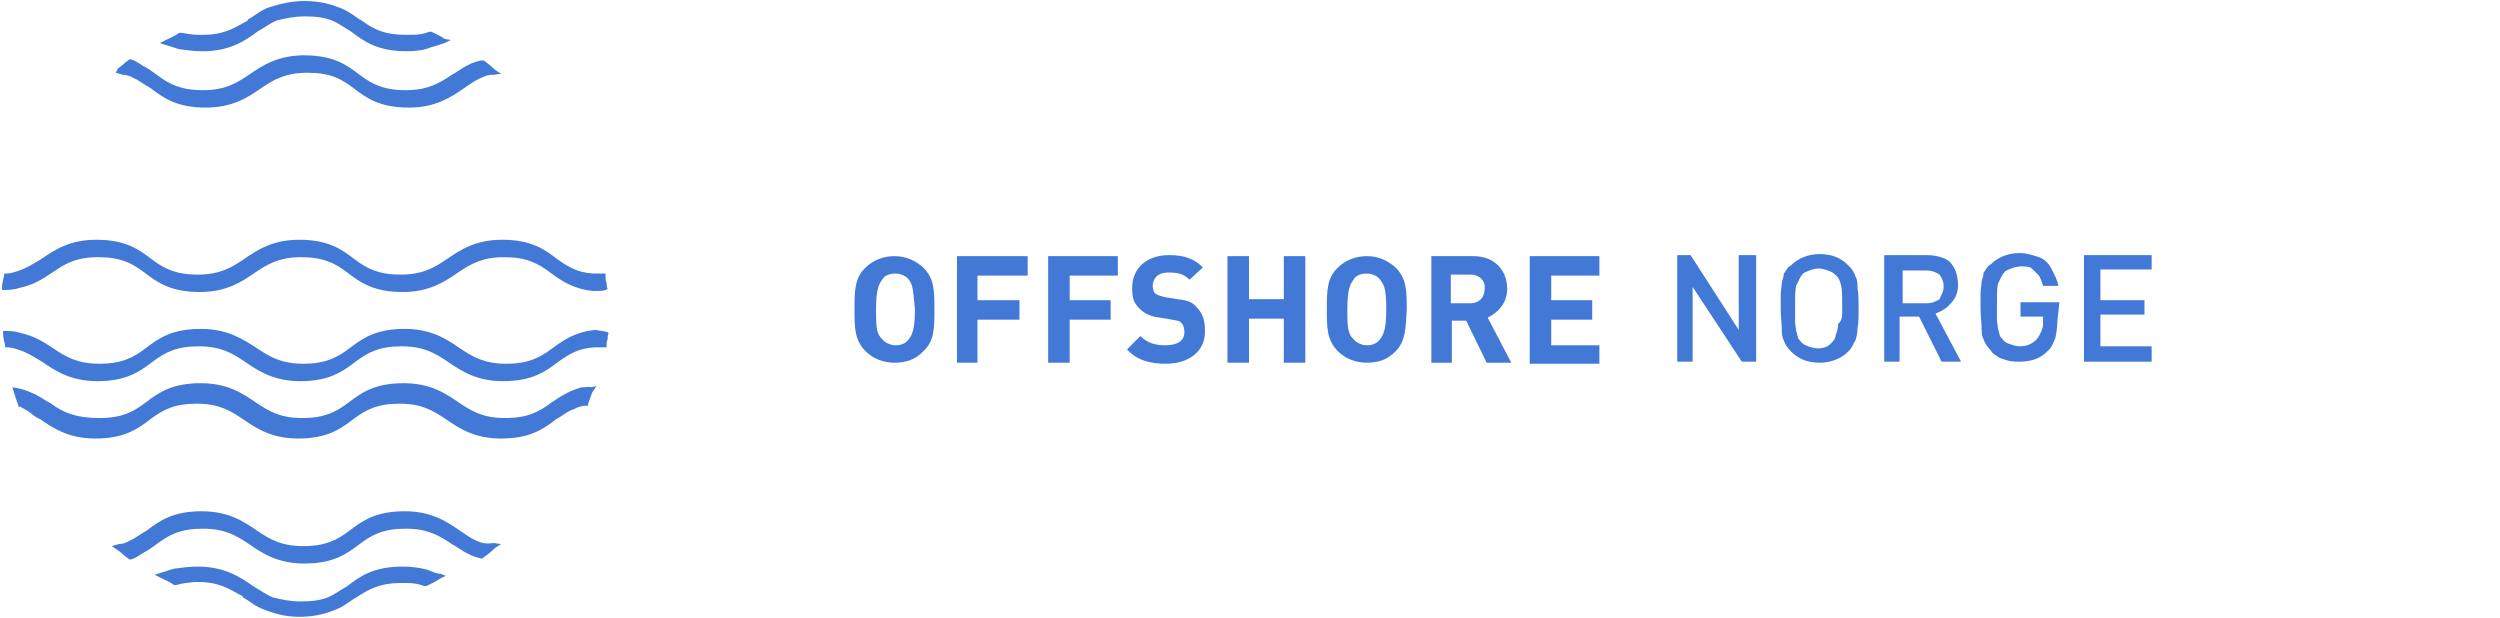 <?xml version="1.0" encoding="utf-8"?>
<!-- Generator: Adobe Illustrator 27.4.1, SVG Export Plug-In . SVG Version: 6.00 Build 0)  -->
<svg version="1.1" id="Layer_1" xmlns="http://www.w3.org/2000/svg" xmlns:xlink="http://www.w3.org/1999/xlink" x="0px" y="0px"
	 viewBox="0 0 244 60.3" style="enable-background:new 0 0 244 60.3;" xml:space="preserve">
<style type="text/css">
	.st0{fill:#4278D6;}
</style>
<g>
	<path class="st0" d="M58.1,32.2L58.1,32.2c-2,0.2-3.1,1-4.2,1.8c-1.2,0.9-2.3,1.5-4.5,1.5c-2.2,0-3.3-0.7-4.5-1.5
		c-1.3-0.9-2.8-1.9-5.4-1.9c-2.8,0-4.1,0.9-5.4,1.9c-1.2,0.9-2.3,1.5-4.5,1.5s-3.3-0.7-4.5-1.5c-1.4-0.9-2.9-1.9-5.5-1.9
		c-2.8,0-4.1,0.9-5.4,1.9c-1.2,0.9-2.3,1.5-4.5,1.5s-3.3-0.7-4.5-1.5c-0.9-0.6-1.8-1.2-3.2-1.5c-0.6-0.2-1.1-0.2-1.7-0.2
		c0,0.1,0,0.2,0,0.3c0,0.3,0.1,0.7,0.2,1.1v0.2h0.2c0.3,0,0.7,0.1,1,0.2c1,0.3,1.7,0.8,2.4,1.2c1.3,0.9,2.8,1.9,5.4,1.9
		c2.8,0,4.1-0.9,5.4-1.9c1.2-0.9,2.3-1.5,4.5-1.5s3.3,0.7,4.5,1.5c1.3,0.9,2.8,1.9,5.4,1.9c2.8,0,4.1-0.9,5.4-1.9
		c1.2-0.9,2.3-1.5,4.5-1.5s3.3,0.7,4.5,1.5c1.3,0.9,2.8,1.9,5.4,1.9c2.8,0,4.1-0.9,5.4-1.9c1-0.7,1.9-1.3,3.5-1.4c0.3,0,0.7,0,1,0
		h0.2v-0.2c0-0.2,0-0.3,0.1-0.6c0-0.2,0-0.3,0.1-0.6C59.2,32.3,58.6,32.3,58.1,32.2"/>
	<path class="st0" d="M41.7,55.6c-0.8-0.2-1.5-0.3-2.4-0.3c-2.8,0-4.1,0.9-5.4,1.9c-0.7,0.4-1.2,0.8-1.9,1.1
		c-0.8,0.3-1.5,0.4-2.7,0.4c-1,0-1.9-0.2-2.7-0.4c-0.7-0.3-1.2-0.7-1.9-1.1c-1.3-0.9-2.8-1.9-5.4-1.9c-0.9,0-1.5,0.1-2.3,0.2
		c-0.4,0.1-0.9,0.3-1.3,0.4l-0.6,0.2l0.6,0.3c0.4,0.2,0.9,0.4,1.3,0.7h0.1h0.1c0.6-0.2,1.1-0.2,1.8-0.3h0.3c2.1,0,3.1,0.7,4.2,1.3
		c0.1,0,0.2,0.1,0.2,0.2c0.6,0.3,1.2,0.9,2.1,1.2c1,0.4,2.1,0.7,3.4,0.7c1.2,0,2.3-0.2,3.3-0.6c0.9-0.3,1.5-0.8,2.1-1.2l0.2-0.1
		c1.2-0.8,2.3-1.4,4.3-1.4h0.6c0.7,0,1.2,0.1,1.7,0.3h0.1h0.1c0.4-0.2,0.9-0.4,1.3-0.7l0.6-0.3L43,56C42.6,56,42.2,55.8,41.7,55.6"
		/>
	<path class="st0" d="M42.1,4.6C41.4,4.9,40.6,5,39.7,5c-2.8,0-4.1-0.9-5.4-1.9c-0.7-0.4-1.2-0.8-1.9-1.1c-0.8-0.3-1.5-0.4-2.7-0.4
		c-1,0-1.9,0.2-2.7,0.4c-0.7,0.3-1.2,0.7-1.9,1.1C23.9,4,22.4,5,19.8,5c-0.9,0-1.5-0.1-2.3-0.2c-0.4-0.1-0.9-0.3-1.3-0.4l-0.6-0.2
		l0.6-0.3c0.4-0.2,0.9-0.4,1.3-0.7h0.1h0.1c0.6,0.1,1,0.2,1.8,0.2h0.3c2.1,0,3.1-0.7,4.2-1.3c0.1,0,0.2-0.1,0.2-0.2
		c0.6-0.3,1.2-0.9,2.1-1.2c1-0.3,2.1-0.6,3.4-0.6c1.2,0,2.3,0.2,3.3,0.6c0.9,0.3,1.5,0.8,2.1,1.2l0.2,0.1c1.2,0.9,2.3,1.4,4.3,1.4
		h0.6c0.7,0,1.2-0.1,1.7-0.3H42h0.1c0.4,0.2,0.9,0.4,1.3,0.7L44,3.9l-0.6,0.3C43,4.3,42.6,4.5,42.1,4.6"/>
	<path class="st0" d="M57.9,28.4L57.9,28.4c-2-0.2-3.1-1-4.2-1.8c-1.2-0.9-2.3-1.5-4.5-1.5c-2.2,0-3.3,0.7-4.5,1.5
		c-1.3,0.9-2.8,1.9-5.4,1.9c-2.8,0-4.1-0.9-5.4-1.9c-1.2-0.9-2.3-1.5-4.5-1.5s-3.3,0.7-4.5,1.5c-1.3,0.9-2.8,1.9-5.4,1.9
		c-2.8,0-4.1-0.9-5.4-1.9c-1.2-0.9-2.3-1.5-4.5-1.5c-2.3,0-3.3,0.7-4.5,1.5c-0.9,0.6-1.8,1.2-3.2,1.5c-0.6,0.2-1.1,0.2-1.7,0.2
		c0-0.1,0-0.2,0-0.3c0-0.3,0.1-0.7,0.2-1.1v-0.2h0.2c0.3,0,0.7-0.1,1-0.2c1-0.3,1.7-0.8,2.4-1.2c1.3-0.9,2.8-1.9,5.4-1.9
		c2.8,0,4.1,0.9,5.4,1.9c1.2,0.9,2.3,1.5,4.5,1.5s3.3-0.7,4.5-1.5c1.3-0.9,2.8-1.9,5.4-1.9c2.8,0,4.1,0.9,5.4,1.9
		c1.2,0.9,2.3,1.5,4.5,1.5s3.3-0.7,4.5-1.5c1.3-0.9,2.8-1.9,5.4-1.9c2.8,0,4.1,0.9,5.4,1.9c1,0.7,1.9,1.3,3.5,1.4c0.3,0,0.7,0,1,0
		h0.2V27c0,0.2,0,0.3,0.1,0.6c0,0.2,0,0.3,0.1,0.6C59.1,28.4,58.5,28.4,57.9,28.4"/>
	<path class="st0" d="M46.8,52.9c-0.8-0.3-1.3-0.7-1.9-1.1c-1.3-0.9-2.8-1.9-5.4-1.9c-2.8,0-4.1,0.9-5.4,1.9
		c-1.2,0.9-2.3,1.5-4.5,1.5s-3.3-0.7-4.5-1.5c-1.3-0.9-2.8-1.9-5.4-1.9c-2.8,0-4.1,0.9-5.4,1.9c-0.6,0.3-1,0.7-1.7,1
		c-0.3,0.2-0.7,0.3-1,0.3l-0.7,0.2l0.6,0.4c0.3,0.2,0.7,0.6,1,0.8l0.1,0.1h0.2c0.3-0.1,0.7-0.3,1.1-0.6c0.6-0.3,1-0.6,1.4-0.9
		c1.2-0.9,2.3-1.5,4.5-1.5s3.3,0.7,4.5,1.5c1.3,0.9,2.8,1.9,5.4,1.9c2.8,0,4.1-0.9,5.4-1.9c1.2-0.9,2.3-1.5,4.5-1.5
		c2.2,0,3.3,0.7,4.5,1.5c0.6,0.3,1,0.7,1.7,1c0.3,0.2,0.8,0.3,1.1,0.4h0.2l0.1-0.1c0.3-0.2,0.8-0.6,1.1-0.9l0.6-0.4l-0.7-0.1
		C47.4,53.1,47.1,53,46.8,52.9"/>
	<path class="st0" d="M47.2,7.5c-0.8,0.3-1.3,0.7-1.9,1.1c-1.3,0.9-2.8,1.9-5.4,1.9c-2.8,0-4.1-0.9-5.4-1.9
		c-1.2-0.9-2.2-1.5-4.5-1.5c-2.2,0-3.3,0.7-4.5,1.5c-1.3,0.9-2.8,1.9-5.4,1.9c-2.8,0-4.1-0.9-5.4-1.9c-0.6-0.3-1-0.7-1.7-1
		c-0.3-0.2-0.7-0.3-1-0.3l-0.7-0.2l0.2-0.4c0.3-0.2,0.7-0.6,1-0.8l0.1-0.1h0.2c0.3,0.1,0.7,0.3,1.1,0.6c0.6,0.3,1,0.6,1.4,0.9
		c1.2,0.9,2.3,1.5,4.5,1.5s3.3-0.7,4.5-1.5c1.3-0.9,2.8-1.9,5.4-1.9c2.8,0,4.1,0.9,5.4,1.9c1.2,0.9,2.3,1.5,4.5,1.5s3.3-0.7,4.5-1.5
		c0.6-0.3,1-0.7,1.7-1c0.3-0.2,0.8-0.3,1.1-0.4h0.2h0.1c0.3,0.2,0.8,0.6,1.1,0.9l0.6,0.4l-0.7,0.1C47.9,7.3,47.6,7.3,47.2,7.5"/>
	<path class="st0" d="M56.8,37.8c-1.2,0.3-2.1,0.9-3,1.5l0.2,0.2l-0.2-0.2c-1.2,0.9-2.3,1.5-4.5,1.5c-2.2,0-3.3-0.7-4.5-1.5
		c-1.3-0.9-2.8-1.9-5.4-1.9c-2.8,0-4.1,0.9-5.4,1.9c-1.2,0.9-2.3,1.5-4.5,1.5s-3.3-0.7-4.5-1.5c-1.3-0.9-2.8-1.9-5.4-1.9
		c-2.8,0-4.1,0.9-5.4,1.9c-1.2,0.9-2.3,1.5-4.5,1.5S6.2,40.3,5,39.4c-0.6-0.3-1.2-0.8-2-1.1c-0.4-0.2-0.8-0.3-1.2-0.4l-0.6-0.1
		l0.2,0.6c0.1,0.4,0.3,0.9,0.4,1.2v0.1H2c0.3,0.2,0.8,0.4,1.2,0.8c0.2,0.1,0.4,0.3,0.7,0.4c1.3,0.9,2.8,1.9,5.4,1.9
		c2.8,0,4.1-0.9,5.4-1.9c1.2-0.9,2.3-1.5,4.5-1.5s3.3,0.7,4.5,1.5c1.3,0.9,2.8,1.9,5.4,1.9c2.8,0,4.1-0.9,5.4-1.9
		c1.2-0.9,2.3-1.5,4.5-1.5s3.3,0.7,4.5,1.5c1.3,0.9,2.8,1.9,5.4,1.9c2.8,0,4.1-0.9,5.4-1.9c0.6-0.3,1.1-0.8,1.8-1
		c0.3-0.2,0.8-0.3,1.1-0.3h0.2v-0.2c0.1-0.3,0.3-0.8,0.4-1.1l0.4-0.6l-0.6,0.1C57.6,37.7,57.3,37.8,56.8,37.8"/>
	<path class="st0" d="M88.7,27.3c-0.2-0.3-0.7-0.6-1.3-0.6c-0.6,0-1.1,0.2-1.3,0.6c-0.3,0.4-0.6,0.9-0.6,2.9s0.1,2.4,0.6,2.9
		c0.2,0.3,0.8,0.6,1.3,0.6c0.6,0,1-0.2,1.3-0.6c0.3-0.4,0.6-0.9,0.6-2.9C89.1,28.2,89.1,27.8,88.7,27.3 M90.1,34.3
		c-0.7,0.7-1.5,1.1-2.8,1.1c-1.1,0-2.1-0.4-2.8-1.1c-1.1-1.1-1.1-2.3-1.1-4.1c0-1.8,0-3.1,1.1-4.1c0.7-0.7,1.7-1.1,2.8-1.1
		c1.1,0,2,0.4,2.8,1.1c1.1,1.1,1.1,2.3,1.1,4.1C91.2,32,91.2,33.3,90.1,34.3"/>
	<polygon class="st0" points="95.4,26.8 95.4,29.3 99.5,29.3 99.5,31.2 95.4,31.2 95.4,35.4 93.4,35.4 93.4,25 100.3,25 100.3,26.9 
		95.4,26.9 	"/>
	<polygon class="st0" points="104.4,26.8 104.4,29.3 108.4,29.3 108.4,31.2 104.4,31.2 104.4,35.4 102.3,35.4 102.3,25 109.1,25 
		109.1,26.9 104.4,26.9 	"/>
	<path class="st0" d="M113.8,35.5c-1.5,0-2.8-0.3-3.8-1.4l1.3-1.3c0.7,0.7,1.5,0.9,2.4,0.9c1.2,0,1.9-0.4,1.9-1.3
		c0-0.3-0.1-0.7-0.3-0.9c-0.2-0.2-0.4-0.2-0.9-0.3l-1.2-0.2c-0.9-0.1-1.5-0.4-2-0.9c-0.6-0.6-0.7-1.1-0.7-2c0-1.9,1.4-3.2,3.6-3.2
		c1.4,0,2.4,0.3,3.3,1.2l-1.3,1.2c-0.7-0.7-1.4-0.7-2.1-0.7c-1.1,0-1.5,0.7-1.5,1.3c0,0.2,0.1,0.6,0.2,0.7c0.2,0.2,0.6,0.3,1,0.4
		l1.2,0.2c1,0.1,1.5,0.3,1.9,0.8c0.6,0.6,0.8,1.3,0.8,2.2C117.7,34.3,116,35.5,113.8,35.5"/>
	<polygon class="st0" points="125.3,35.4 125.3,31.1 121.9,31.1 121.9,35.4 119.8,35.4 119.8,25 121.9,25 121.9,29.2 125.3,29.2 
		125.3,25 127.4,25 127.4,35.4 	"/>
	<path class="st0" d="M134.7,27.3c-0.2-0.3-0.7-0.6-1.3-0.6c-0.6,0-1.1,0.2-1.3,0.6c-0.3,0.4-0.6,0.9-0.6,2.9s0.1,2.4,0.6,2.9
		c0.2,0.3,0.8,0.6,1.3,0.6c0.6,0,1-0.2,1.3-0.6c0.3-0.4,0.6-0.9,0.6-2.9S135.1,27.8,134.7,27.3 M136.2,34.3
		c-0.7,0.7-1.5,1.1-2.8,1.1c-1.1,0-2.1-0.4-2.8-1.1c-1.1-1.1-1.1-2.3-1.1-4.1c0-1.8,0-3.1,1.1-4.1c0.7-0.7,1.7-1.1,2.8-1.1
		c1.1,0,2,0.4,2.8,1.1c1.1,1.1,1.1,2.3,1.1,4.1C137.2,32,137.2,33.3,136.2,34.3"/>
	<path class="st0" d="M143.5,26.8h-1.9v2.8h1.9c0.9,0,1.4-0.6,1.4-1.4C145,27.4,144.4,26.8,143.5,26.8 M145.1,35.4l-2-4.1h-1.4v4.1
		h-2V25h4.1c2.1,0,3.3,1.4,3.3,3.2c0,1.4-0.9,2.3-1.9,2.8l2.3,4.4H145.1z"/>
	<polygon class="st0" points="149.3,35.4 149.3,25 156.1,25 156.1,26.9 151.4,26.9 151.4,29.3 155.4,29.3 155.4,31.2 151.4,31.2 
		151.4,33.7 156.1,33.7 156.1,35.5 149.3,35.5 	"/>
	<polygon class="st0" points="171.4,35.3 170,35.3 165.2,28 165.2,35.3 163.7,35.3 163.7,24.9 165,24.9 169.7,32.2 169.7,24.9 
		171.4,24.9 	"/>
	<path class="st0" d="M179.8,30.1c0-1.1,0-1.8-0.1-2.2c-0.1-0.4-0.2-0.8-0.6-1.1c-0.2-0.2-0.4-0.3-0.7-0.4s-0.6-0.2-0.9-0.2
		c-0.2,0-0.7,0.1-0.9,0.2s-0.6,0.2-0.7,0.4c-0.2,0.2-0.4,0.7-0.6,1.1c-0.1,0.4-0.1,1.1-0.1,2.2v1.3c0,0.3,0.1,0.7,0.1,0.9
		c0.1,0.2,0.1,0.4,0.2,0.7c0.1,0.2,0.2,0.2,0.3,0.4c0.2,0.2,0.4,0.3,0.7,0.4c0.2,0.1,0.6,0.2,0.9,0.2c0.7,0,1.1-0.2,1.5-0.7
		c0.2-0.2,0.2-0.3,0.3-0.7c0.1-0.2,0.2-0.6,0.2-1C179.8,31.3,179.8,30.9,179.8,30.1 M181.4,30.1c0,0.8,0,1.4-0.1,1.9
		c0,0.4-0.1,0.9-0.2,1.2c-0.2,0.3-0.3,0.7-0.7,1.1c-0.7,0.7-1.7,1.1-2.8,1.1c-1.1,0-2-0.3-2.8-1.1c-0.3-0.3-0.6-0.7-0.7-1.1
		c-0.2-0.3-0.2-0.8-0.2-1.2c0-0.4-0.1-1.1-0.1-1.9v-1.4c0-0.3,0.1-0.7,0.1-1.1c0.1-0.3,0.2-0.7,0.2-0.9c0.2-0.2,0.3-0.6,0.7-0.8
		c0.7-0.7,1.7-1.1,2.8-1.1c1.1,0,2,0.3,2.8,1.1c0.3,0.3,0.6,0.7,0.7,1.1c0.2,0.3,0.2,0.8,0.2,1.2C181.4,28.6,181.4,29.3,181.4,30.1"
		/>
	<path class="st0" d="M189.7,28c0-0.6-0.2-0.9-0.4-1.2c-0.3-0.2-0.7-0.4-1.3-0.4h-2.3v3.2h2.3c0.6,0,1-0.2,1.3-0.4
		C189.4,28.9,189.7,28.5,189.7,28 M191.4,35.3h-1.9l-2.2-4.4h-1.9v4.4h-1.5V24.9h4.1c0.7,0,1.2,0.1,1.7,0.3c0.6,0.2,0.9,0.7,1.1,1.1
		s0.3,1,0.3,1.5c0,0.7-0.2,1.3-0.7,1.8c-0.3,0.4-0.9,0.8-1.5,1L191.4,35.3z"/>
	<path class="st0" d="M200.8,31.3c0,0.7-0.1,1.2-0.2,1.7c-0.2,0.4-0.3,0.9-0.7,1.2c-0.7,0.8-1.7,1.1-2.8,1.1c-0.3,0-0.7,0-1.1-0.1
		c-0.3-0.1-0.7-0.2-0.9-0.3c-0.2-0.2-0.6-0.3-0.8-0.7c-0.3-0.3-0.6-0.7-0.7-1.1c-0.2-0.3-0.2-0.8-0.2-1.2s-0.1-1.1-0.1-1.9v-1.4
		c0-0.3,0.1-0.7,0.1-1.1c0.1-0.3,0.2-0.7,0.2-0.9c0.2-0.2,0.3-0.6,0.7-0.8c0.7-0.7,1.7-1.1,2.8-1.1c0.7,0,1.3,0.2,1.9,0.4
		c0.6,0.2,1,0.7,1.2,1.1c0.3,0.6,0.6,1.1,0.7,1.7h-1.5c-0.1-0.3-0.2-0.7-0.4-1c-0.2-0.2-0.4-0.4-0.7-0.7c-0.2-0.2-0.7-0.2-1.1-0.2
		c-0.2,0-0.7,0.1-0.9,0.2c-0.2,0.1-0.6,0.2-0.7,0.4c-0.2,0.2-0.4,0.7-0.6,1.1c-0.1,0.4-0.1,1.1-0.1,2.2v1.3c0,0.3,0.1,0.7,0.1,0.9
		c0.1,0.2,0.1,0.4,0.2,0.7c0.1,0.2,0.2,0.2,0.3,0.4c0.2,0.2,0.4,0.3,0.7,0.4s0.6,0.2,0.9,0.2c0.7,0,1.2-0.2,1.7-0.7
		c0.3-0.4,0.6-1,0.6-1.5v-0.7h-2.2v-1.4h3.8L200.8,31.3L200.8,31.3z"/>
	<polygon class="st0" points="210,35.3 203.4,35.3 203.4,24.9 210,24.9 210,26.3 205,26.3 205,29.3 209.3,29.3 209.3,30.7 205,30.7 
		205,33.8 210,33.8 	"/>
</g>
</svg>
